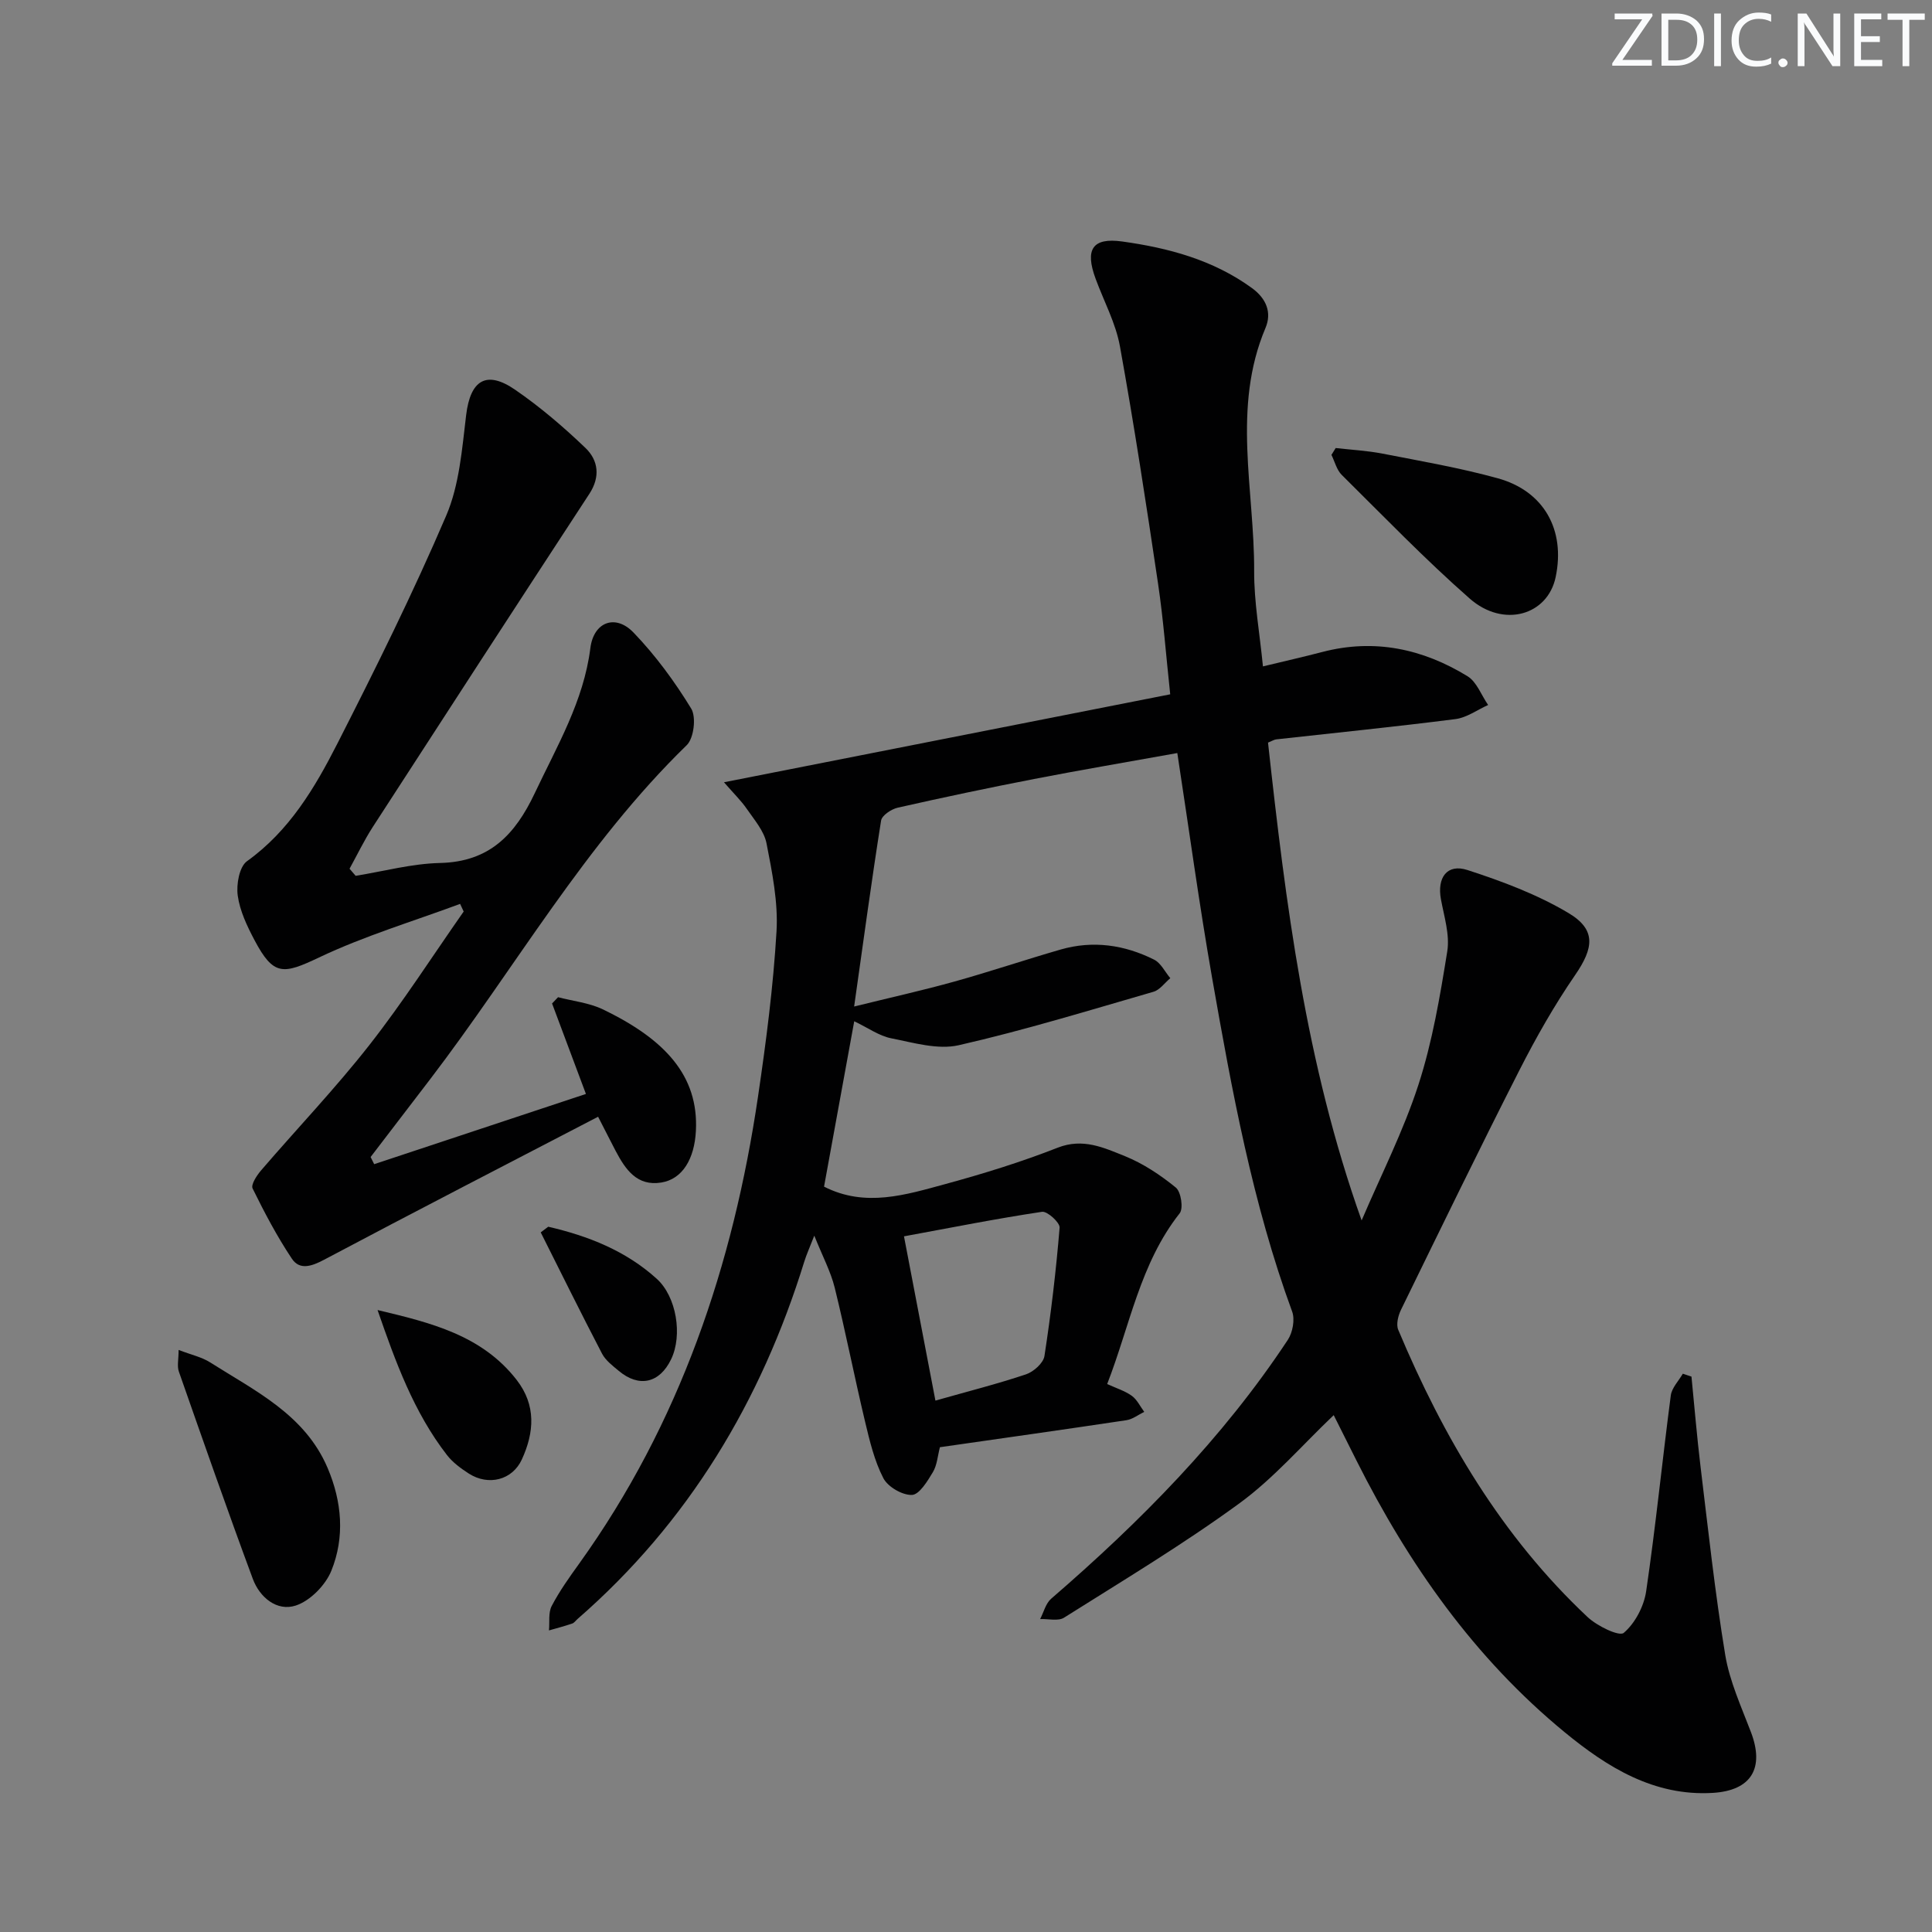 <svg enable-background="new 0 0 400 400" viewBox="0 0 400 400" xmlns="http://www.w3.org/2000/svg"><rect x="0" y="0" width="400" height="400" fill="#808080" stroke="none"/><g fill="#fafbfc"><path d="m342.2 3.2-6.3 9.2h6.1v1.2h-8.2v-.5l6.2-9.1h-5.7v-1.2h7.8v.4z"/><path d="m344 13.7v-10.9h3.1c1.6 0 3 .5 4.1 1.4 1.1 1 1.6 2.2 1.6 3.9s-.5 3-1.6 4-2.5 1.5-4.2 1.5h-3zm1.4-9.6v8.4h1.6c1.4 0 2.5-.4 3.2-1.1.8-.8 1.2-1.8 1.2-3.2s-.4-2.4-1.2-3.1-1.8-1-3.1-1z"/><path d="m356.3 2.8v10.9h-1.4v-10.9z"/><path d="m366.6 13.2c-.8.4-1.8.6-3 .6-1.6 0-2.8-.5-3.7-1.5s-1.4-2.3-1.4-3.9c0-1.7.5-3.2 1.6-4.2s2.4-1.6 4-1.6c1 0 1.9.1 2.6.4v1.5c-.8-.4-1.6-.6-2.6-.6-1.2 0-2.2.4-3 1.2s-1.1 1.9-1.1 3.3c0 1.3.4 2.3 1.1 3.1s1.6 1.1 2.8 1.1c1.1 0 2-.2 2.8-.7v1.3z"/><path d="m368.2 13c0-.3.1-.5.3-.6.2-.2.4-.3.6-.3.3 0 .5.1.7.3s.3.4.3.6-.1.5-.3.6c-.2.2-.4.3-.7.3s-.5-.1-.6-.3c-.2-.2-.3-.4-.3-.6z"/><path d="m381.1 13.7h-1.7l-5.5-8.4c-.2-.2-.3-.5-.4-.7 0 .2.1.8.1 1.5v7.6h-1.4v-10.9h1.8l5.3 8.3c.3.4.4.6.4.8 0-.3-.1-.8-.1-1.6v-7.5h1.4v10.9z"/><path d="m389.7 13.7h-5.8v-10.9h5.6v1.2h-4.2v3.5h3.9v1.2h-3.9v3.7h4.4z"/><path d="m398.4 4.1h-3.1v9.6h-1.4v-9.6h-3.1v-1.3h7.7v1.3z"/></g><path d="m350.2 285.01c.62 6.22 1.13 12.45 1.88 18.66 1.58 13 2.98 26.04 5.11 38.96.91 5.48 3.33 10.74 5.33 16 2.83 7.44.09 12.09-7.92 12.57-12.17.72-21.84-5.32-30.64-12.55-18.69-15.36-32.32-34.76-43.11-56.25-1.56-3.11-3.11-6.22-4.68-9.33-.07-.13-.26-.2-.06-.06-6.49 6.17-12.39 13.05-19.52 18.25-11.65 8.5-24.07 15.96-36.29 23.66-1.22.77-3.28.22-4.95.29.74-1.42 1.15-3.23 2.28-4.21 18.45-15.94 35.5-33.16 49-53.6 1-1.52 1.5-4.19.9-5.84-8.21-22.39-12.47-45.72-16.57-69.06-2.69-15.33-4.78-30.77-7.21-46.59-10.15 1.83-19.91 3.48-29.64 5.37-9.44 1.83-18.86 3.82-28.24 5.94-1.33.3-3.28 1.6-3.45 2.67-1.97 12.42-3.65 24.88-5.58 38.5 7.51-1.86 14.21-3.34 20.8-5.18 7.36-2.05 14.6-4.5 21.95-6.62 6.69-1.93 13.22-.98 19.35 2.09 1.41.7 2.25 2.53 3.36 3.84-1.16.97-2.17 2.44-3.5 2.82-13.39 3.87-26.73 7.97-40.3 11.06-4.35.99-9.4-.53-14.02-1.44-2.47-.49-4.71-2.13-7.62-3.52-2.16 11.83-4.2 23-6.25 34.24 8.56 4.37 16.96 1.68 25.21-.56 7.83-2.13 15.63-4.55 23.18-7.51 5.22-2.04 9.55.01 13.88 1.75 3.8 1.53 7.37 3.91 10.56 6.51 1.08.88 1.6 4.31.8 5.33-8.21 10.4-10.3 23.25-15.01 35.35 1.89.87 3.67 1.41 5.1 2.44 1.09.79 1.73 2.19 2.57 3.32-1.23.6-2.41 1.54-3.7 1.73-12.8 1.92-25.62 3.73-38.6 5.59-.47 1.78-.58 3.7-1.46 5.17-1.12 1.87-2.81 4.65-4.33 4.71-2 .07-4.99-1.67-5.92-3.47-1.87-3.61-2.84-7.75-3.8-11.76-2.19-9.2-4.01-18.49-6.27-27.67-.82-3.32-2.49-6.44-4.23-10.78-.99 2.54-1.62 3.92-2.07 5.37-8.94 28.92-23.96 53.97-46.93 73.98-.38.33-.7.82-1.13.96-1.58.54-3.19.96-4.8 1.42.16-1.71-.17-3.67.57-5.07 1.61-3.08 3.65-5.94 5.69-8.77 20.82-29.01 31.88-61.79 37.03-96.76 1.67-11.33 3.15-22.72 3.82-34.14.35-6.02-.9-12.22-2.07-18.21-.5-2.56-2.53-4.88-4.09-7.15-1.17-1.7-2.69-3.16-4.72-5.5 31.31-6.17 61.6-12.14 92.39-18.21-.88-8.21-1.43-15.61-2.52-22.94-2.44-16.4-4.94-32.8-7.89-49.11-.87-4.81-3.33-9.34-5.04-14-2.23-6.04-.69-8.57 5.53-7.7 9.55 1.33 18.81 3.8 26.84 9.64 3.01 2.19 4.14 5.09 2.81 8.25-6.99 16.52-2.28 33.55-2.35 50.35-.03 6.43 1.15 12.86 1.82 19.73 4.32-1.05 8.33-1.95 12.31-2.99 10.78-2.81 20.79-.65 30.05 5.03 1.91 1.18 2.86 3.93 4.26 5.95-2.25 1.01-4.42 2.62-6.76 2.92-12.35 1.58-24.74 2.82-37.11 4.2-.45.05-.88.34-1.7.67 3.66 33.28 7.79 66.43 19.38 98.93 3.98-9.33 8.63-18.45 11.75-28.06 2.9-8.93 4.48-18.34 5.98-27.65.55-3.44-.65-7.21-1.31-10.78-.83-4.48 1.26-7.43 5.49-6.06 7.18 2.33 14.42 5.04 20.88 8.88 5.83 3.46 5.27 7.26 1.41 12.87-4.3 6.25-8.08 12.92-11.53 19.69-8.36 16.44-16.42 33.03-24.52 49.61-.59 1.21-1.04 3.02-.57 4.14 9.35 22.27 21.43 42.79 39.21 59.48 1.97 1.85 6.53 4.07 7.48 3.27 2.34-1.99 4.18-5.49 4.64-8.62 1.98-13.47 3.33-27.04 5.1-40.54.21-1.58 1.63-3.01 2.49-4.5.56.2 1.18.4 1.79.6zm-163.04-29.04c2.33 12.19 4.39 22.95 6.51 34.01 6.72-1.91 12.82-3.45 18.76-5.44 1.56-.53 3.58-2.32 3.81-3.78 1.36-8.82 2.41-17.7 3.14-26.59.09-1.04-2.55-3.44-3.63-3.28-9.42 1.41-18.76 3.27-28.59 5.08z" fill="#010102"/><path d="m123.83 231.21c-19.18 9.97-38.04 19.69-56.78 29.63-2.57 1.36-5.02 2.16-6.62-.24-3.08-4.61-5.68-9.56-8.13-14.54-.39-.79.86-2.7 1.76-3.75 7.45-8.67 15.37-16.96 22.41-25.94 6.95-8.87 13.05-18.4 19.53-27.65-.25-.53-.49-1.05-.74-1.58-9.77 3.63-19.84 6.64-29.22 11.1-7.45 3.54-9.41 3.83-13.33-3.56-1.54-2.91-3.05-6.07-3.49-9.26-.32-2.31.33-5.98 1.92-7.12 8.76-6.28 14.03-15.16 18.7-24.33 7.92-15.54 15.68-31.19 22.54-47.21 2.73-6.37 3.28-13.79 4.13-20.82.87-7.21 4.16-9.38 10.17-5.23 5.16 3.55 9.99 7.68 14.52 12.02 2.67 2.56 3.14 5.98.81 9.53-15.01 22.95-29.94 45.95-44.84 68.97-1.78 2.76-3.21 5.75-4.8 8.63l1.26 1.47c5.83-.94 11.65-2.53 17.5-2.66 10.22-.24 15.53-5.87 19.59-14.46 4.6-9.75 10.12-19.02 11.51-30.04.68-5.4 5.17-7.11 8.92-3.22 4.56 4.73 8.53 10.15 11.96 15.76 1.07 1.76.55 6.13-.93 7.57-21.09 20.51-35.5 46.1-53.15 69.2-4.1 5.36-8.2 10.71-12.3 16.07.25.49.49.99.74 1.48 14.51-4.81 29.03-9.62 43.84-14.54-2.46-6.57-4.73-12.65-7.01-18.73.41-.43.83-.87 1.24-1.3 3.09.81 6.4 1.15 9.23 2.5 12.96 6.22 19.88 13.8 19.31 25.14-.29 5.82-2.77 10.02-7.16 10.73-5.06.82-7.44-2.73-9.46-6.55-.99-1.89-1.95-3.81-3.63-7.07z" fill="#010102"/><path d="m36.98 279.49c2.64 1.02 4.79 1.47 6.53 2.58 9.32 5.92 19.62 10.81 24.32 21.86 2.97 6.98 3.59 14.32.77 21.28-1.21 2.99-4.38 6.22-7.36 7.2-3.9 1.27-7.47-1.67-8.9-5.53-5.28-14.24-10.29-28.58-15.31-42.91-.4-1.13-.05-2.51-.05-4.48z" fill="#010102"/><path d="m276.54 92.76c3.23.37 6.51.54 9.7 1.16 7.97 1.55 16 2.94 23.81 5.09 9.63 2.64 14.09 10.72 12.03 20.48-1.66 7.9-10.79 10.58-17.79 4.44-9.22-8.1-17.77-16.97-26.5-25.61-1.05-1.04-1.44-2.75-2.13-4.14.31-.48.6-.95.88-1.42z" fill="#010102"/><path d="m78.17 271.23c10.96 2.61 21.59 5.18 28.8 14.47 4.08 5.26 3.63 10.88 1.08 16.45-1.97 4.31-6.93 5.53-10.98 2.94-1.66-1.07-3.35-2.31-4.54-3.85-6.88-8.89-10.66-19.32-14.36-30.01z" fill="#010102"/><path d="m113.51 253.98c8.26 1.91 16.02 4.96 22.44 10.76 4.12 3.71 5.4 11.7 3 16.68-2.39 4.96-6.64 5.93-10.86 2.39-1.27-1.06-2.71-2.15-3.45-3.56-4.33-8.31-8.48-16.72-12.69-25.1z" fill="#010102"/></svg>